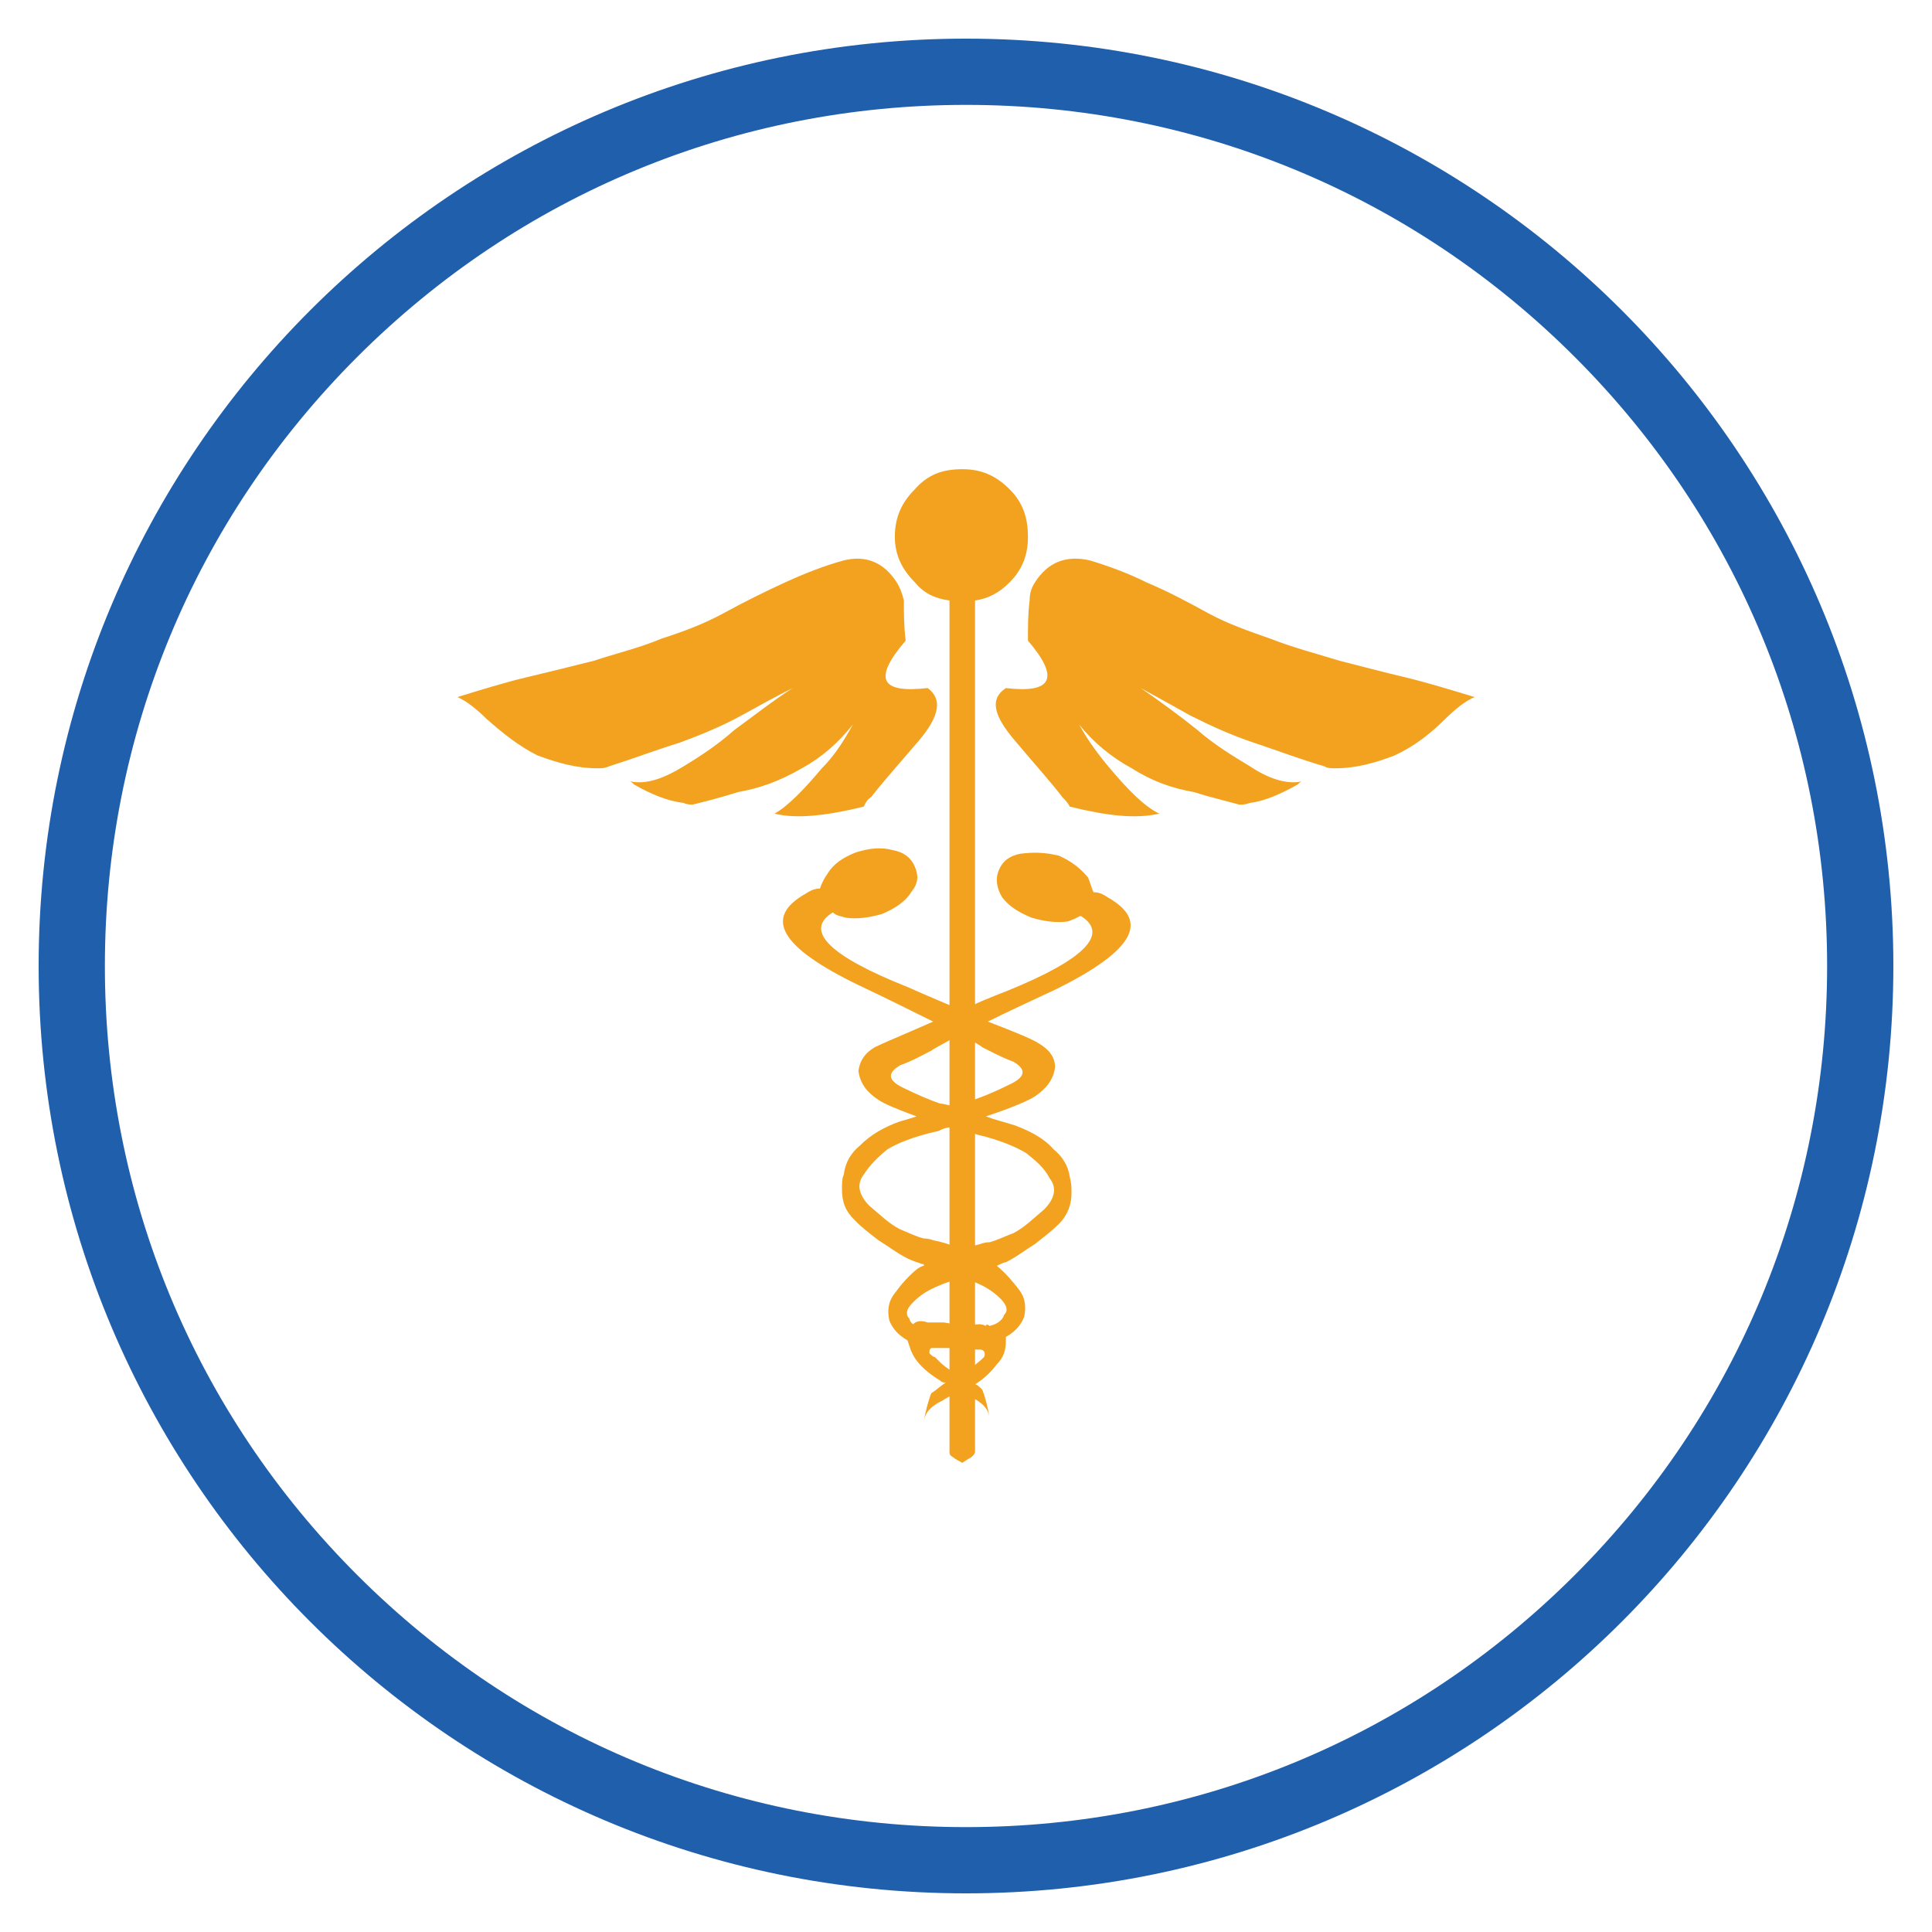<?xml version="1.0" encoding="utf-8"?>
<!-- Generator: Adobe Illustrator 16.0.0, SVG Export Plug-In . SVG Version: 6.00 Build 0)  -->
<!DOCTYPE svg PUBLIC "-//W3C//DTD SVG 1.1//EN" "http://www.w3.org/Graphics/SVG/1.1/DTD/svg11.dtd">
<svg version="1.1" id="Layer_1" xmlns="http://www.w3.org/2000/svg" xmlns:xlink="http://www.w3.org/1999/xlink" x="0px" y="0px"
	 width="350px" height="350px" viewBox="0 0 350 350" enable-background="new 0 0 350 350" xml:space="preserve">
<path fill="#1F5FAC" d="M175,19c41.669,0,80.844,16.227,110.309,45.691C314.773,94.155,331,133.331,331,175
	s-16.227,80.844-45.691,110.309C255.845,314.774,216.669,331,175,331s-80.844-16.227-110.309-45.691
	C35.226,255.845,19,216.669,19,175S35.227,94.156,64.691,64.691C94.155,35.226,133.331,19,175,19 M175,7C82.216,7,7,82.216,7,175
	s75.216,168,168,168s168-75.216,168-168S267.784,7,175,7L175,7z"/>
<g>
	<g>
		<path fill="#F2A21E" d="M197.436,101.523c-4.307-0.987-7.59,0.322-9.939,3.965c-0.646,0.986-0.969,1.992-0.969,3.301
			c-0.306,2.314-0.306,4.629-0.306,7.266c5.902,6.907,4.271,9.58-4.001,8.594c-2.96,1.955-2.277,4.951,1.688,9.58
			c3.588,4.271,6.584,7.59,8.576,10.209c0.322,0.322,1.004,1.004,1.31,1.687c6.603,1.632,11.859,2.278,16.218,1.272
			c-2.673-1.272-5.633-4.27-8.951-8.217c-1.957-2.313-3.947-4.951-5.58-7.947c2.637,3.318,5.901,5.974,9.544,7.947
			c3.624,2.314,7.266,3.624,11.249,4.307c2.96,0.951,5.92,1.633,8.234,2.278c0.664,0,0.987,0,1.991-0.322
			c2.637-0.323,5.58-1.633,8.576-3.319c0.323-0.305,0.646-0.628,1.005-0.628c-2.314,0.628-5.634,0-9.581-2.637
			c-3.319-1.992-6.584-4.001-9.581-6.62c-3.283-2.638-6.907-5.275-10.262-7.589c2.996,1.633,5.992,3.301,8.935,4.951
			c3.965,1.991,7.589,3.624,11.572,4.951c3.929,1.311,8.235,2.942,12.863,4.307c0.322,0.322,1.327,0.322,1.956,0.322
			c3.642,0,7.266-1.005,10.621-2.313c3.623-1.65,6.584-4,9.222-6.639c1.668-1.633,3.624-3.266,5.311-3.946
			c-4.306-1.311-8.63-2.638-12.577-3.588c-4.306-1.005-7.947-2.011-11.895-2.996c-4.306-1.328-8.234-2.314-12.541-4.001
			c-3.624-1.274-7.589-2.619-11.213-4.594c-3.643-1.991-7.266-3.946-11.249-5.615C204.377,103.838,200.753,102.528,197.436,101.523z
			"/>
		<path fill="#F2A21E" d="M152.852,101.523c-3.642,1.005-6.961,2.313-10.585,3.965c-3.642,1.668-7.589,3.624-11.213,5.615
			c-3.642,1.975-7.266,3.319-11.23,4.594c-3.983,1.687-8.253,2.673-12.218,4.001c-3.947,0.985-7.931,1.991-12.2,2.996
			c-4.001,0.95-8.271,2.277-12.541,3.588c1.632,0.682,3.624,2.313,5.273,3.946c2.979,2.638,5.938,4.987,9.257,6.639
			c3.625,1.31,6.907,2.313,10.891,2.313c0.646,0,1.292,0,1.956-0.322c4.323-1.364,8.594-2.996,12.864-4.307
			c3.623-1.327,7.625-2.96,11.248-4.951c2.996-1.65,5.957-3.318,9.259-4.951c-3.624,2.313-6.943,4.951-10.567,7.589
			c-2.96,2.619-5.956,4.628-9.257,6.62c-4.324,2.637-7.267,3.265-9.903,2.637c0.323,0,0.683,0.323,0.987,0.628
			c2.96,1.687,5.956,2.996,8.917,3.319c0.664,0.322,1.31,0.322,1.668,0.322c2.637-0.646,5.273-1.327,8.271-2.278
			c3.91-0.683,7.534-1.991,11.535-4.307c3.624-1.974,6.62-4.629,9.258-7.947c-1.668,2.995-3.319,5.633-5.634,7.947
			c-3.301,3.947-6.261,6.943-8.575,8.217c3.946,1.006,9.58,0.359,16.164-1.272c0.323-0.682,0.683-1.364,1.311-1.687
			c2.01-2.62,4.988-5.938,8.63-10.209c3.911-4.628,4.271-7.625,1.632-9.58c-8.611,0.986-9.902-1.687-3.982-8.594
			c-0.323-2.637-0.323-4.952-0.323-7.266c-0.323-1.311-0.683-2.314-1.311-3.301C160.118,101.846,156.799,100.537,152.852,101.523z"
			/>
		<path fill="#F2A21E" d="M182.902,105.488c2.313-2.314,3.318-4.952,3.318-8.235c0-3.624-1.005-6.297-3.318-8.611
			c-2.638-2.638-5.312-3.642-8.576-3.642c-3.643,0-6.279,1.004-8.593,3.642c-2.314,2.314-3.624,4.987-3.624,8.611
			c0,3.283,1.31,5.921,3.624,8.235c1.632,1.992,3.642,2.941,6.278,3.301v154.219c0,0.323,0,0.646,0.664,0.987
			c0.323,0.323,1.004,0.646,1.65,1.004c0.628-0.359,0.986-0.682,1.633-1.004c0.359-0.341,0.682-0.664,0.682-0.987V108.79
			C178.956,108.431,180.947,107.48,182.902,105.488z"/>
	</g>
	<g>
		<path fill="#F2A21E" d="M195.766,165.913L195.766,165.913c5.292,3.283,0.664,7.912-13.187,13.545
			c-3.319,1.31-5.938,2.313-8.253,3.624c-2.996-1.311-6.279-2.638-9.903-4.27c-14.209-5.634-18.838-10.263-13.545-13.527
			c0.646,0.628,1.292,0.628,2.279,0.951c2.009,0.322,4.323,0,6.638-0.664c2.314-0.97,4.271-2.279,5.256-3.93
			c1.364-1.668,1.364-2.996,0.683-4.629c-0.683-1.632-1.992-2.637-3.947-2.996c-2.351-0.628-4.306-0.305-6.62,0.359
			c-2.637,1.005-4.288,2.279-5.274,3.929c-0.682,0.987-1.005,1.668-1.363,2.673c-0.951,0-1.632,0.306-2.638,0.951
			c-7.57,4.307-4.629,9.616,9.616,16.523c5.599,2.637,10.228,4.986,13.545,6.62c-5.991,2.637-9.257,3.965-10.585,4.646
			c-1.668,0.987-2.673,2.279-2.96,4.271c0.287,2.313,1.65,3.982,3.643,5.274c0.969,0.664,3.282,1.668,6.906,2.979
			c-1.005,0.322-1.991,0.646-3.282,1.004c-2.655,0.987-4.988,2.279-6.979,4.27c-1.633,1.347-2.637,2.996-2.942,5.275
			c-0.322,0.682-0.322,1.668-0.322,2.637c0,2.351,0.628,3.983,2.313,5.615c1.311,1.364,2.638,2.35,4.306,3.642
			c1.633,0.987,3.283,2.314,5.274,3.302c0.628,0.322,1.633,0.682,2.637,1.004c0.306,0,0.306,0,0.306,0.322
			c-0.306,0-0.951,0.358-1.311,0.646c-1.633,1.346-2.996,2.979-3.947,4.306c-1.327,1.668-1.327,3.302-1.004,4.952
			c0.682,1.632,1.668,2.637,3.318,3.624c0.323,1.004,0.628,2.314,1.633,3.642c1.004,1.347,2.637,2.639,4.271,3.625
			c0.357,0.358,0.682,0.358,1.004,0.358c-1.004,0.646-1.632,1.292-2.637,1.955c-0.646,1.687-1.005,3.319-1.328,4.952
			c0.323-1.632,1.328-2.637,3.318-3.624c1.005-0.646,2.314-1.328,3.283-1.65c0.664,0.323,1.347,0.646,1.992,1.004
			c1.991,1.005,2.996,1.992,3.301,3.624c-0.305-1.632-0.664-3.301-1.31-4.969c-0.646-0.646-1.004-0.969-1.311-0.969
			c1.633-1.005,2.942-2.314,3.947-3.643c1.311-1.31,1.633-2.654,1.633-4.306c0-0.323,0-0.628,0-0.628
			c1.688-1.005,2.637-2.01,3.319-3.642c0.323-1.634,0.323-3.319-0.969-4.988c-0.987-1.273-2.351-2.924-3.983-4.271l0,0
			c0.646-0.322,1.311-0.646,1.633-0.646c1.991-0.987,3.643-2.314,5.274-3.301c1.669-1.328,2.996-2.314,4.342-3.643
			c1.65-1.669,2.278-3.624,2.278-5.598c0-0.987,0-1.668-0.323-2.979c-0.305-1.99-1.31-3.642-2.942-4.95
			c-1.686-1.992-4.324-3.319-6.942-4.307c-2.009-0.646-3.643-1.004-5.312-1.649c4.987-1.633,7.93-2.979,8.898-3.624
			c1.992-1.364,3.354-2.996,3.642-5.275c0-1.991-1.292-3.319-2.924-4.306c-1.005-0.683-4.001-1.956-9.257-3.965
			c3.265-1.634,7.57-3.624,12.521-5.938c13.904-6.942,16.848-12.218,9.275-16.522c-1.004-0.683-1.65-0.97-2.637-0.97
			c-0.359-0.664-0.683-1.991-1.006-2.673c-1.345-1.632-2.995-2.941-5.273-3.947c-2.673-0.646-4.629-0.646-6.979-0.358
			c-1.957,0.358-3.266,1.364-3.911,2.996c-0.683,1.633-0.359,3.318,0.646,4.952c1.311,1.668,2.979,2.673,5.257,3.623
			c2.314,0.683,4.628,1.006,6.639,0.683C194.474,166.559,195.12,166.236,195.766,165.913z M183.226,196.305
			c-2.638,1.311-4.951,2.314-6.906,2.96c-1.364,0.342-2.639,0.664-4.001,0.986c-0.629,0-1.311-0.323-1.991-0.323
			c-1.956-0.664-4.271-1.668-6.907-2.96c-2.638-1.345-2.638-2.619-0.359-3.981c2.674-0.987,4.307-1.992,5.634-2.639
			c0.358-0.322,2.313-1.31,5.273-2.996c2.352,1.364,3.624,2.011,3.983,2.368c1.31,0.628,2.996,1.633,5.633,2.62
			C185.863,193.667,185.863,194.977,183.226,196.305z M177.592,225.369c-1.272,0.305-2.277,0.664-3.265,0.987
			c-1.65-0.683-3.319-1.311-5.274-1.669c0,0-0.682-0.322-1.687-0.322c-1.311-0.323-2.62-0.969-4.306-1.668
			c-1.957-0.969-3.625-2.639-5.58-4.271c-1.975-2.009-2.314-3.965-1.006-5.633c1.006-1.633,2.674-3.283,4.307-4.593
			c1.65-1.005,4.629-2.314,9.258-3.319c0.646-0.323,1.292-0.646,2.278-0.646c1.362,0.322,2.637,0.646,4.629,1.292
			c4.288,0.986,7.266,2.35,8.917,3.337c1.632,1.292,3.301,2.637,4.306,4.61c1.31,1.669,0.969,3.624-1.004,5.615
			c-1.956,1.651-3.624,3.319-5.58,4.307c-1.687,0.646-2.996,1.292-4.323,1.65C178.274,225.046,177.592,225.369,177.592,225.369z
			 M181.234,235.254c1.346,1.327,1.346,2.314,0.664,2.96c-0.306,1.005-1.311,1.688-2.638,1.991c-0.305-0.305-0.664-0.305-0.664,0
			c-0.646-0.305-1.005-0.305-1.292-0.305c-2.35,0.305-4.628,0-6.297-0.323c-0.969,0-1.956,0-2.96,0
			c-0.987-0.358-1.991-0.358-2.637,0.323c-0.359-0.323-0.664-0.683-0.664-1.006c-0.683-0.682-0.683-1.668,0.664-2.96
			c1.292-1.346,2.96-2.351,4.629-2.995c1.292-0.629,2.96-0.987,4.288-1.634c0.986,0.323,1.633,0.646,2.313,1.005
			C178.274,232.94,179.942,233.944,181.234,235.254z M177.592,244.494c0.683,0,1.005,0.664,0.683,1.346
			c-0.323,0.323-0.683,0.646-0.683,0.646c-1.272,0.986-2.277,1.992-3.265,2.638c-0.646-0.323-1.328-0.323-1.65-0.646
			c-1.346-0.646-2.35-1.634-3.301-2.638c-0.323,0-0.682-0.358-1.004-0.682c0-0.664,0-0.664,0.323-0.951c0.682,0,1.633,0,2.637,0
			C173.681,244.207,175.637,244.494,177.592,244.494z"/>
	</g>
</g>
</svg>

